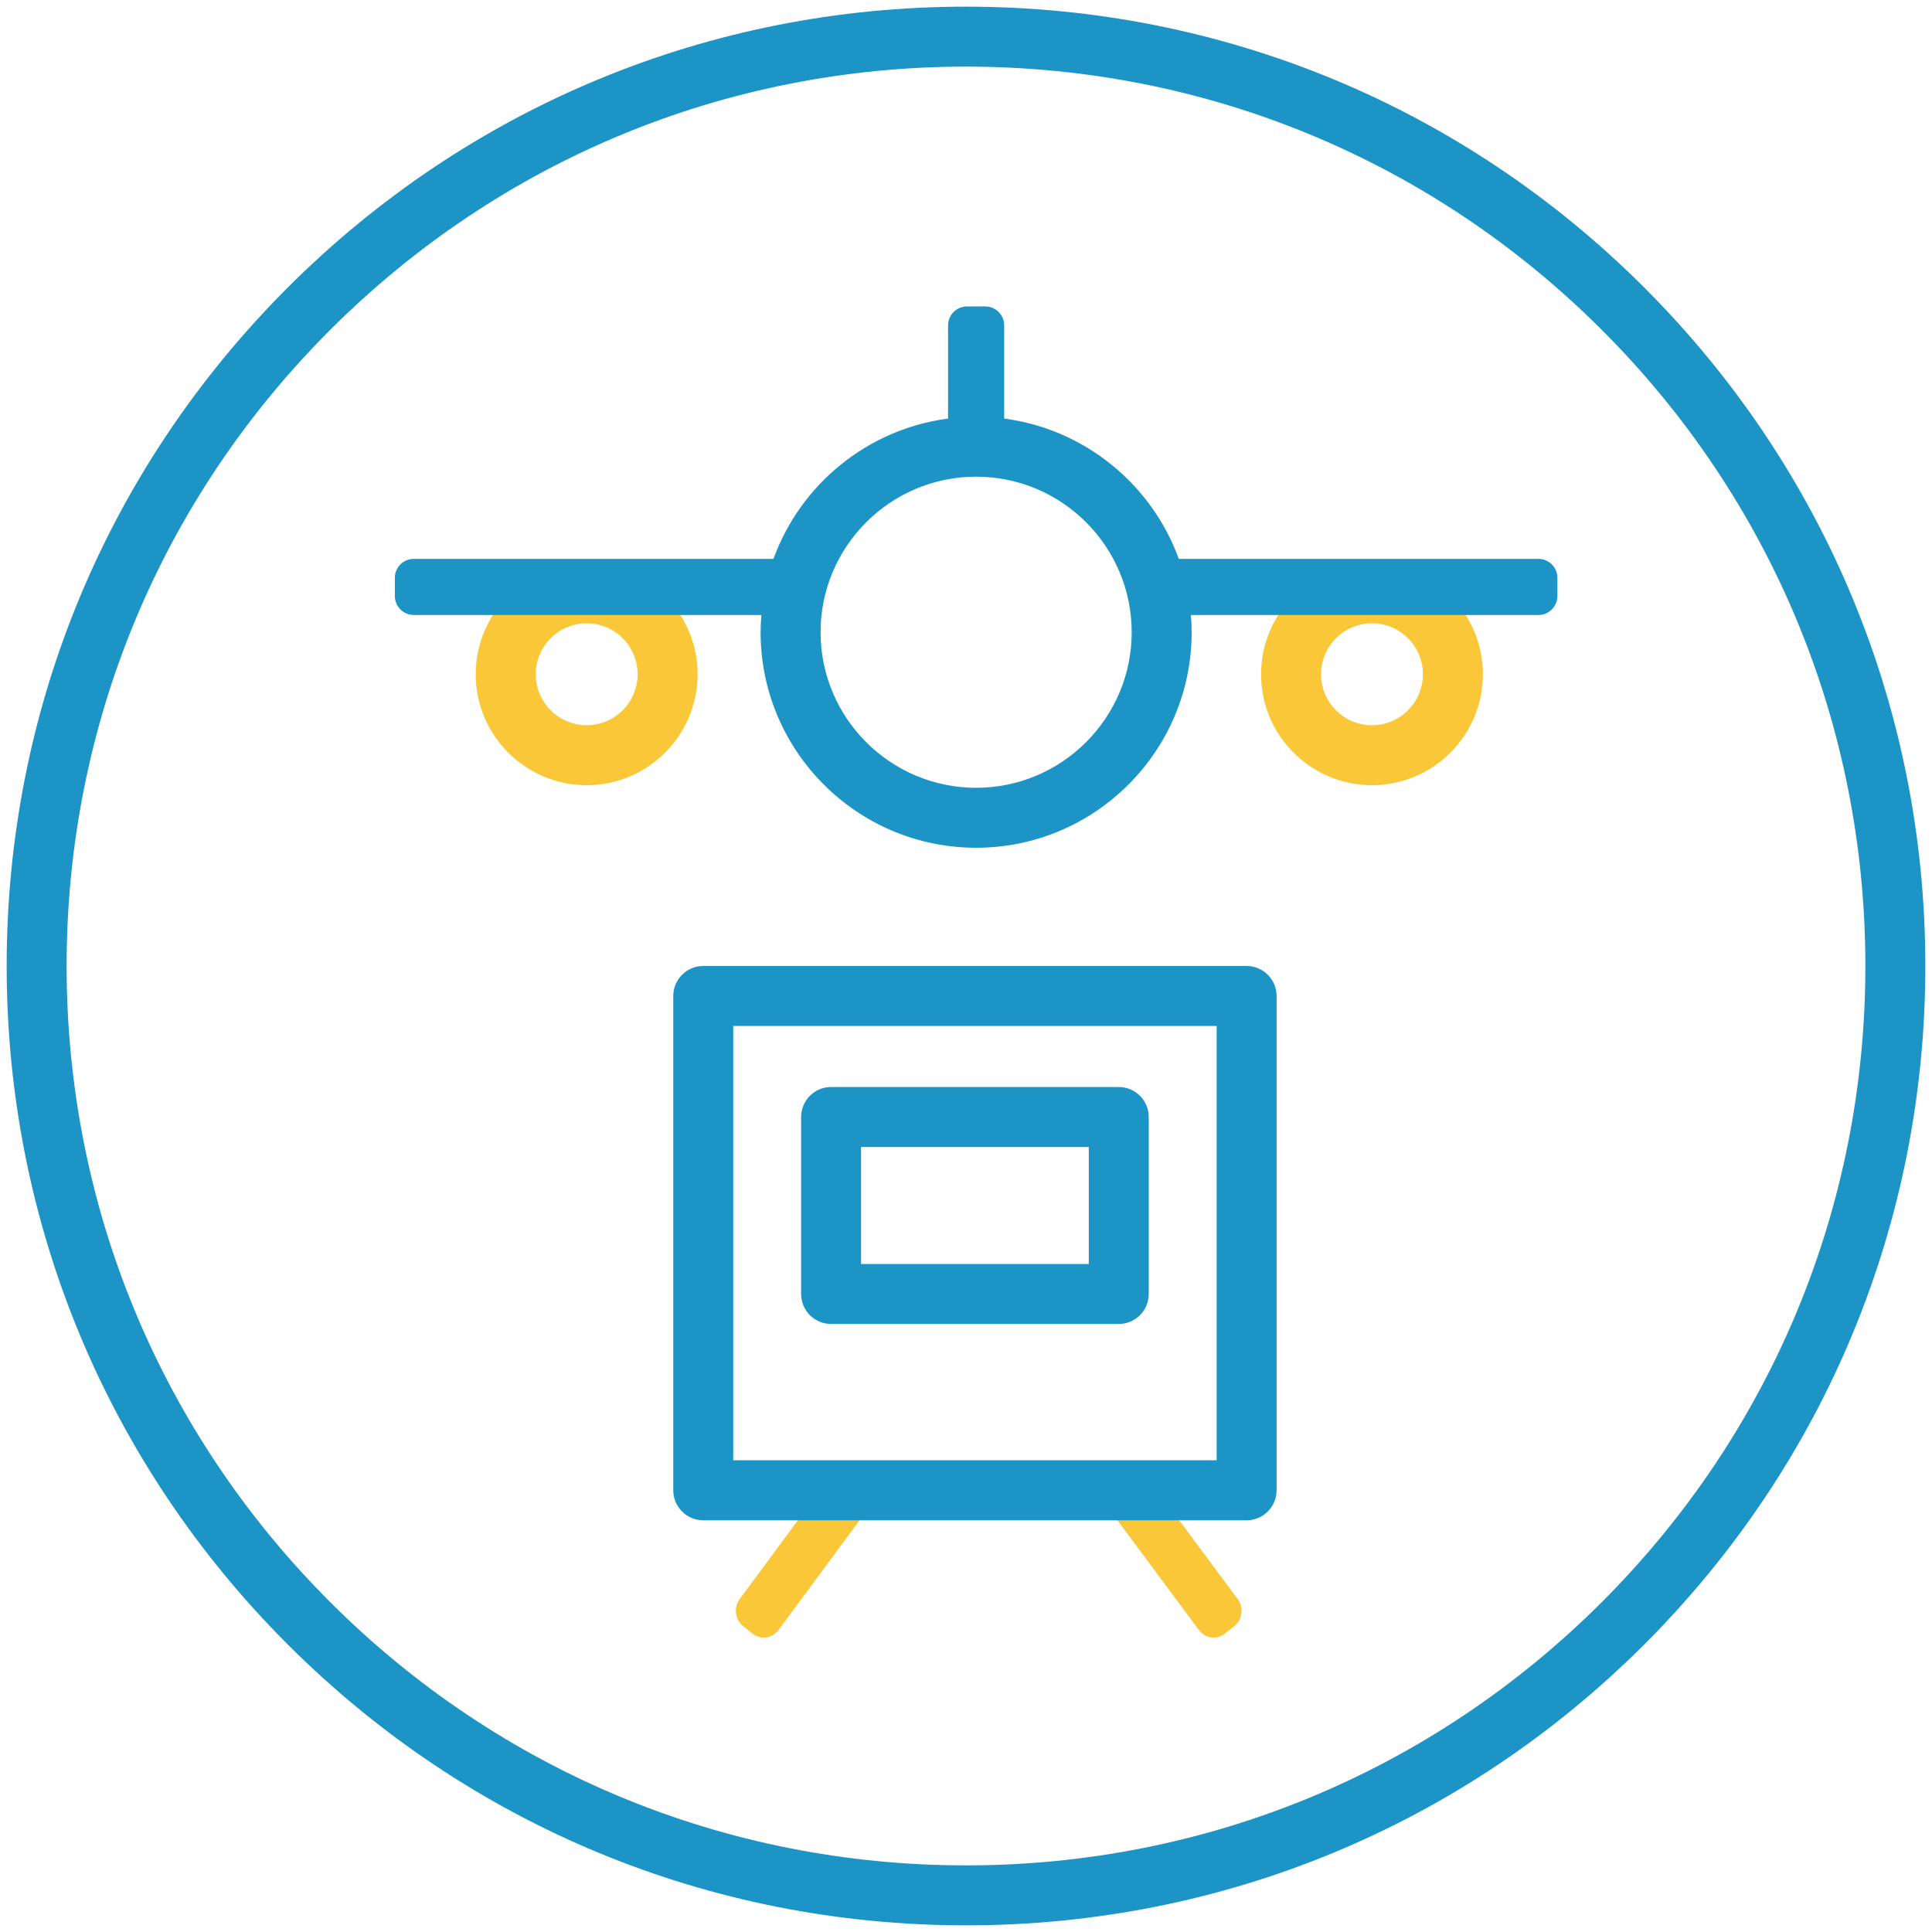 <?xml version="1.0" encoding="UTF-8"?>
<svg width="58px" height="58px" viewBox="0 0 58 58" version="1.1" xmlns="http://www.w3.org/2000/svg" xmlns:xlink="http://www.w3.org/1999/xlink">
    <!-- Generator: Sketch 52.6 (67491) - http://www.bohemiancoding.com/sketch -->
    <title>Mass Transportation-Icon</title>
    <desc>Created with Sketch.</desc>
    <g id="Lost-icons" stroke="none" stroke-width="1" fill="none" fill-rule="evenodd">
        <g id="lost-icons" transform="translate(-563, -412)">
            <g id="SABIC-/-multi-coloured-/-Market_Transportation" transform="translate(562, 411)">
                <g id="SABIC-/-Market_Transportation" transform="translate(1.2, 1.2)">
                    <path d="M17.412,21.572 C16.569,21.572 15.883,20.885 15.883,20.042 C15.883,19.198 16.569,18.512 17.412,18.512 C18.256,18.512 18.942,19.198 18.942,20.042 C18.942,20.885 18.256,21.572 17.412,21.572 Z M17.412,16.712 C15.576,16.712 14.082,18.206 14.082,20.042 C14.082,21.878 15.576,23.372 17.412,23.372 C19.248,23.372 20.742,21.878 20.742,20.042 C20.742,18.206 19.248,16.712 17.412,16.712 Z" id="Fill-" fill="#F9C737"></path>
                    <path d="M40.988,21.572 C40.144,21.572 39.458,20.885 39.458,20.042 C39.458,19.198 40.144,18.512 40.988,18.512 C41.831,18.512 42.517,19.198 42.517,20.042 C42.517,20.885 41.831,21.572 40.988,21.572 Z M40.988,16.712 C39.151,16.712 37.658,18.206 37.658,20.042 C37.658,21.878 39.151,23.372 40.988,23.372 C42.824,23.372 44.318,21.878 44.318,20.042 C44.318,18.206 42.824,16.712 40.988,16.712 Z" id="Fill-" fill="#F9C737"></path>
                    <path d="M34.212,44.11 C34.026,43.86 33.675,43.814 33.432,44.009 L33.154,44.231 C32.91,44.426 32.863,44.79 33.049,45.041 L35.796,48.739 C35.981,48.989 36.332,49.035 36.576,48.84 L36.854,48.618 C37.097,48.423 37.144,48.059 36.959,47.808 L34.212,44.11" id="Fill-" fill="#F9C737"></path>
                    <path d="M25.794,44.231 L25.516,44.009 C25.273,43.814 24.922,43.86 24.736,44.11 L22.005,47.808 C21.819,48.059 21.866,48.423 22.11,48.618 L22.388,48.84 C22.631,49.035 22.982,48.989 23.168,48.739 L25.899,45.041 C26.085,44.79 26.038,44.426 25.794,44.231" id="Fill-" fill="#F9C737"></path>
                    <path d="M47.892,47.892 C42.792,52.992 36.012,55.8 28.8,55.8 C21.588,55.8 14.808,52.992 9.708,47.892 C4.609,42.792 1.8,36.012 1.8,28.8 C1.8,21.588 4.609,14.808 9.708,9.708 C14.808,4.609 21.588,1.8 28.8,1.8 C36.012,1.8 42.792,4.609 47.892,9.708 C52.992,14.808 55.8,21.588 55.8,28.8 C55.8,36.012 52.992,42.792 47.892,47.892 Z M49.165,8.435 C43.725,2.996 36.493,0 28.8,0 C21.107,0 13.875,2.996 8.435,8.435 C2.996,13.875 0,21.107 0,28.8 C0,36.493 2.996,43.725 8.435,49.165 C13.875,54.604 21.107,57.6 28.8,57.6 C36.493,57.6 43.725,54.604 49.165,49.165 C54.604,43.725 57.6,36.493 57.6,28.8 C57.6,21.107 54.604,13.875 49.165,8.435 Z" id="Fill-" fill="#1C94C6"></path>
                    <path d="M29.104,23.45 C26.529,23.45 24.434,21.355 24.434,18.78 C24.434,16.205 26.529,14.11 29.104,14.11 C31.679,14.11 33.774,16.205 33.774,18.78 C33.774,21.355 31.679,23.45 29.104,23.45 Z M45.987,16.578 L40.922,16.578 C40.61,16.578 40.1,16.578 39.788,16.578 L35.188,16.578 C34.377,14.345 32.37,12.683 29.946,12.366 L29.946,11.736 C29.946,11.424 29.946,10.914 29.946,10.602 L29.946,9.567 C29.946,9.255 29.691,9 29.379,9 L28.829,9 C28.517,9 28.262,9.255 28.262,9.567 L28.262,10.602 C28.262,10.914 28.262,11.424 28.262,11.736 L28.262,12.366 C25.838,12.683 23.831,14.345 23.02,16.578 L18.42,16.578 C18.108,16.578 17.598,16.578 17.286,16.578 L12.221,16.578 C11.909,16.578 11.654,16.833 11.654,17.145 L11.654,17.695 C11.654,18.007 11.909,18.262 12.221,18.262 L17.286,18.262 C17.598,18.262 18.108,18.262 18.42,18.262 L22.657,18.262 C22.643,18.433 22.634,18.605 22.634,18.78 C22.634,22.348 25.536,25.25 29.104,25.25 C32.672,25.25 35.574,22.348 35.574,18.78 C35.574,18.605 35.565,18.433 35.551,18.262 L39.788,18.262 C40.1,18.262 40.61,18.262 40.922,18.262 L45.987,18.262 C46.299,18.262 46.554,18.007 46.554,17.695 L46.554,17.145 C46.554,16.833 46.299,16.578 45.987,16.578 Z" id="Fill-" fill="#1C94C6"></path>
                    <path d="M21.812,43.639 L36.325,43.639 L36.325,30.6 L21.812,30.6 L21.812,43.639 Z M37.224,28.8 L20.912,28.8 C20.415,28.8 20.012,29.203 20.012,29.7 L20.012,44.539 C20.012,45.036 20.415,45.44 20.912,45.44 L37.224,45.44 C37.721,45.44 38.124,45.036 38.124,44.539 L38.124,29.7 C38.124,29.203 37.721,28.8 37.224,28.8 Z" id="Fill-" fill="#1C94C6"></path>
                    <path d="M25.65,37.746 L32.486,37.746 L32.486,34.233 L25.65,34.233 L25.65,37.746 Z M24.75,39.546 L33.386,39.546 C33.883,39.546 34.286,39.143 34.286,38.646 L34.286,33.333 C34.286,32.836 33.883,32.433 33.386,32.433 L24.75,32.433 C24.253,32.433 23.85,32.836 23.85,33.333 L23.85,38.646 C23.85,39.143 24.253,39.546 24.75,39.546 Z" id="Fill-" fill="#1C94C6"></path>
                </g>
            </g>
        </g>
    </g>
</svg>